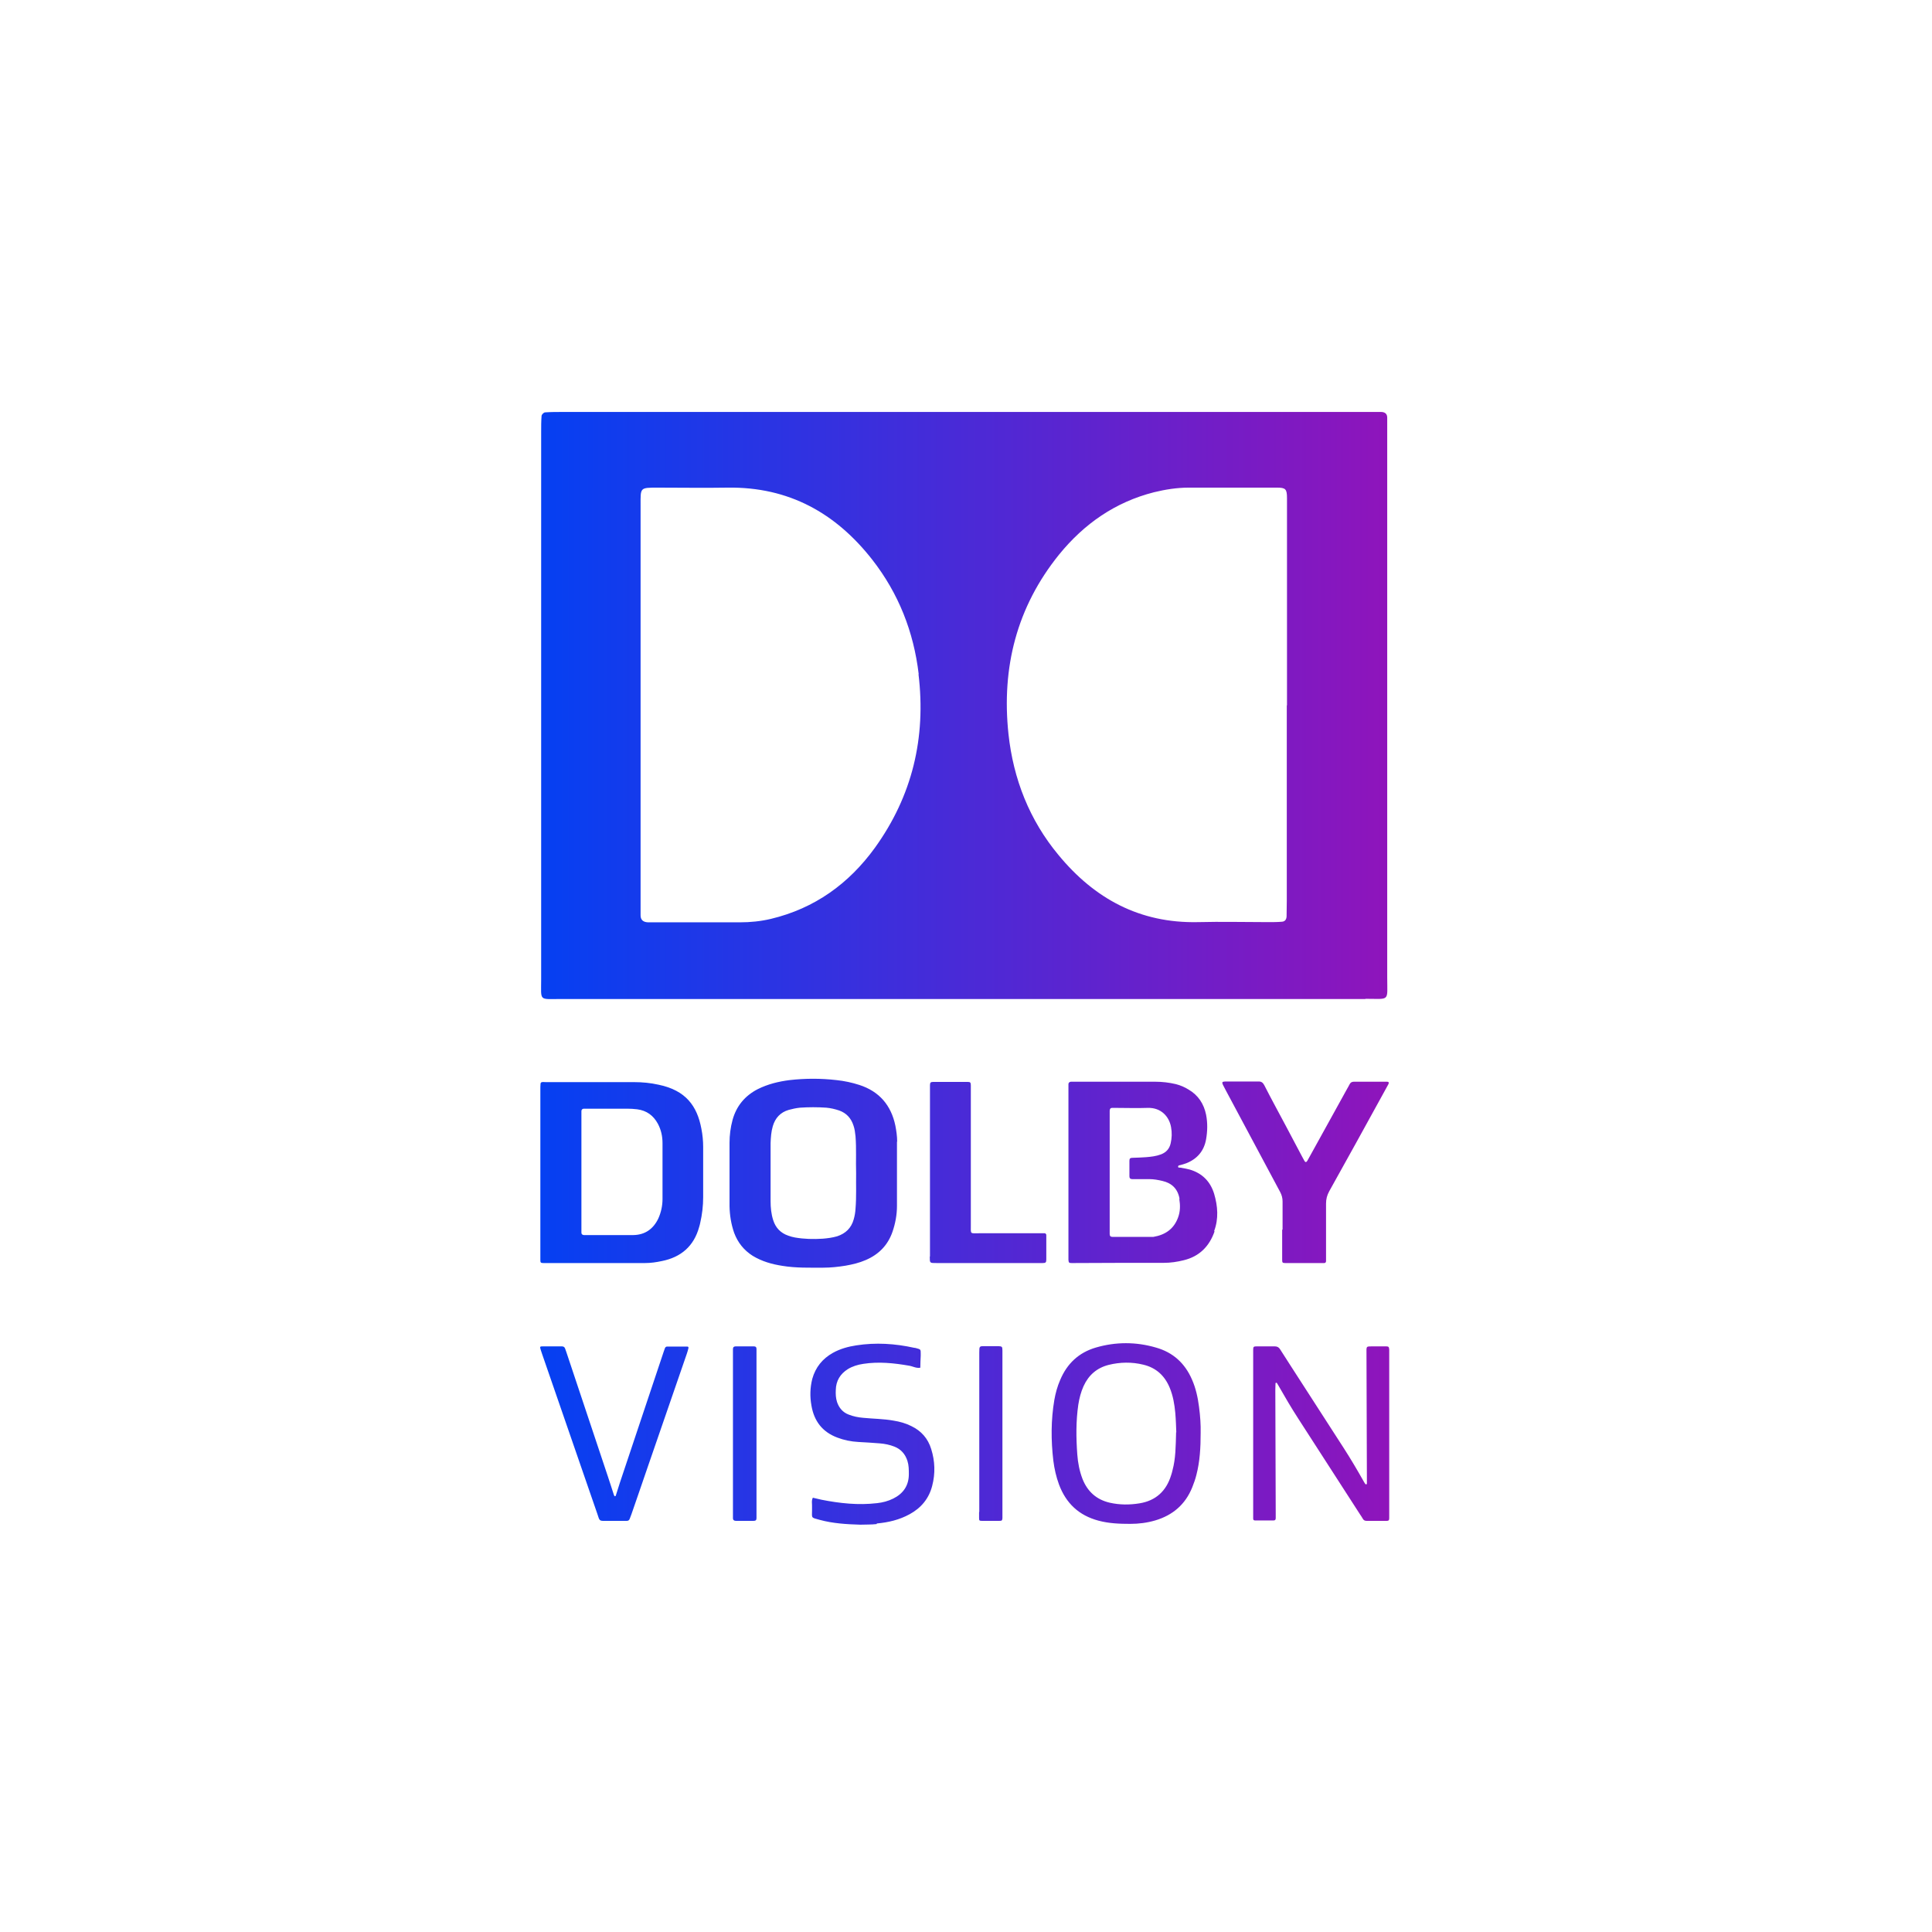 <?xml version="1.0" encoding="UTF-8"?><svg xmlns="http://www.w3.org/2000/svg" width="33.87mm" height="33.87mm" xmlns:xlink="http://www.w3.org/1999/xlink" viewBox="0 0 96 96"><defs><style>.cls-1{fill:none;}.cls-1,.cls-2{stroke-width:0px;}.cls-2{fill:url(#Neues_Verlaufsfeld_1);}</style><linearGradient id="Neues_Verlaufsfeld_1" x1="26.83" y1="48.11" x2="69.04" y2="48.11" gradientUnits="userSpaceOnUse"><stop offset="0" stop-color="#0540f2"/><stop offset="1" stop-color="#8f14bb"/></linearGradient></defs><g id="icons"><path id="Bubble_Verlauf" class="cls-1" d="m48,0h0c26.55,0,48,21.45,48,48h0c0,26.55-21.45,48-48,48h0C21.45,96,0,74.55,0,48h0C0,21.45,21.45,0,48,0Z"/></g><g id="Ebene_5"><path class="cls-2" d="m62.27,71.26c0-1.31,0-2.62,0-3.93,0-.09,0-.17,0-.26,0-.15.02-.17.18-.17.3,0,.59,0,.89,0,.13,0,.21.05.27.15.17.26.33.52.5.78.89,1.38,1.78,2.76,2.67,4.14.34.53.66,1.07.97,1.62.03.05.06.11.1.16,0,.01.04,0,.06,0,0,0,.01-.02.01-.03,0-.09,0-.17,0-.26,0-2.05-.02-4.1-.02-6.15,0-.47-.05-.4.42-.41.19,0,.37,0,.56,0,.12,0,.14.03.15.16,0,.06,0,.12,0,.19,0,2.67,0,5.33,0,8,0,.36.03.32-.31.32-.27,0-.54,0-.82,0-.08,0-.14-.03-.18-.1-.04-.07-.09-.15-.14-.22-1.02-1.59-2.05-3.17-3.07-4.76-.35-.54-.67-1.09-.99-1.65-.02-.04-.05-.08-.08-.13,0,0-.02,0-.04,0,0,0-.02.01-.02.02,0,.11-.01.22-.01.33,0,2.05.02,4.1.02,6.15,0,.07,0,.15,0,.22,0,.07-.02.12-.1.12-.31,0-.62,0-.93,0-.06,0-.09-.03-.09-.09,0-.1,0-.2,0-.3,0-1.31,0-2.62,0-3.93Zm1.44-10.15c0,.5,0,1,0,1.5,0,.13.02.15.16.15.63,0,1.26,0,1.89,0,.01,0,.03,0,.04,0,.06,0,.09-.04.09-.1,0-.1,0-.21,0-.31,0-.85,0-1.69,0-2.54,0-.23.05-.42.16-.62.89-1.6,1.78-3.2,2.66-4.81.09-.17.19-.34.28-.51.04-.08.01-.12-.07-.12-.55,0-1.1,0-1.65,0-.11,0-.17.05-.21.13-.04.07-.07.14-.11.2-.61,1.11-1.23,2.22-1.84,3.33-.05.09-.1.18-.15.27-.05.08-.1.08-.14.01-.04-.07-.07-.13-.11-.2-.27-.51-.54-1.02-.81-1.53-.36-.68-.73-1.35-1.08-2.04-.07-.13-.15-.19-.3-.18-.45,0-.9,0-1.35,0-.53,0-.52-.05-.26.44.9,1.68,1.8,3.37,2.7,5.05.08.15.12.3.12.47,0,.46,0,.92,0,1.39h0Zm-17.51,1.32c0,.34-.01.33.34.33,1.71,0,3.41,0,5.12,0,.05,0,.1,0,.15,0,.15,0,.18-.03.18-.18,0-.38,0-.77,0-1.15,0-.03,0-.05,0-.08-.02-.03-.03-.07-.08-.07-.1,0-.2,0-.31,0-.99,0-1.98,0-2.96,0-.45,0-.4.06-.4-.42,0-2.21,0-4.41,0-6.62,0-.1,0-.21,0-.31,0-.14-.03-.17-.15-.17-.58,0-1.15,0-1.73,0-.12,0-.15.04-.15.17,0,.1,0,.21,0,.31,0,1.35,0,2.69,0,4.04,0,1.39,0,2.77,0,4.16Zm-2.63,13.27c.57-.05,1.12-.18,1.63-.46.57-.31.96-.78,1.12-1.41.16-.61.14-1.23-.05-1.83-.16-.52-.49-.9-.99-1.14-.28-.14-.57-.22-.88-.27-.5-.09-1.01-.09-1.51-.14-.25-.02-.49-.07-.72-.16-.29-.11-.48-.33-.58-.63-.06-.19-.07-.39-.06-.59.01-.46.22-.8.6-1.04.23-.14.49-.22.76-.26.77-.12,1.53-.04,2.28.09.19.03.36.14.56.1,0-.2.01-.39.02-.59,0-.04,0-.07,0-.11,0-.21,0-.21-.22-.27-.04-.01-.07-.02-.11-.02-.95-.21-1.91-.27-2.87-.12-.4.06-.8.17-1.16.37-.52.29-.87.72-1.03,1.3-.11.44-.12.88-.04,1.32.13.77.54,1.31,1.28,1.59.34.13.69.2,1.05.22.36.02.71.04,1.07.07.25.02.49.07.72.16.33.13.54.37.65.71.07.22.07.44.07.66,0,.56-.27.96-.77,1.21-.26.13-.53.2-.81.23-.93.11-1.85.01-2.76-.17-.14-.03-.29-.07-.43-.1-.08.15-.03.31-.04.46,0,.05,0,.1,0,.15,0,.41-.07.37.38.49.66.18,1.34.22,2.02.24.27-.01.54,0,.81-.03Zm-13.05-.13c.21,0,.42,0,.63,0,.07,0,.11-.03.14-.1.03-.08.06-.16.09-.24.27-.79.55-1.58.82-2.38.64-1.86,1.29-3.73,1.93-5.59.03-.09.06-.19.08-.28,0-.03,0-.07-.06-.07-.33,0-.67,0-1,0-.05,0-.09.03-.11.08-.02.06-.04.12-.06.17-.73,2.17-1.45,4.35-2.18,6.52-.07.21-.13.42-.2.63,0,.02-.03.04-.04.04-.02,0-.04-.03-.05-.05-.11-.33-.21-.66-.32-.98-.68-2.05-1.37-4.09-2.05-6.14-.02-.06-.04-.12-.06-.17-.03-.08-.08-.11-.17-.11-.31,0-.62,0-.93,0-.16,0-.16.01-.11.18.02.07.05.14.07.21.91,2.64,1.83,5.29,2.74,7.93.02.07.05.14.07.21.03.09.08.14.19.14.2,0,.4,0,.59,0h0Zm7.07-8.24c0-.1,0-.2,0-.3,0-.09-.04-.13-.14-.13-.3,0-.59,0-.89,0-.09,0-.14.04-.14.13,0,.09,0,.17,0,.26,0,2.63,0,5.26,0,7.89,0,.09,0,.17,0,.26,0,.09.06.13.14.13.3,0,.59,0,.89,0,.09,0,.14-.03.14-.13,0-.1,0-.2,0-.3,0-1.3,0-2.59,0-3.89s0-2.62,0-3.93Zm11.06,7.81c0,.1,0,.2,0,.3,0,.11.02.13.13.13.3,0,.59,0,.89,0,.11,0,.13-.02.14-.13,0-.1,0-.2,0-.3,0-2.6,0-5.2,0-7.81,0-.07,0-.15,0-.22,0-.2-.02-.21-.2-.22-.21,0-.42,0-.63,0-.32,0-.32-.02-.32.32,0,1.34,0,2.69,0,4.03s0,2.59,0,3.88Zm19.2-25.5c-13.32,0-26.65,0-39.97,0-1.12,0-.99.13-.99-.97,0-9.07,0-18.15,0-27.22,0-.26,0-.52.02-.78,0-.07.11-.18.18-.18.29-.02.58-.02.87-.02,6.65,0,13.29,0,19.94,0s13.23,0,19.84,0c.29,0,.58,0,.88,0,.18,0,.31.08.31.28,0,.26,0,.52,0,.78,0,9.01,0,18.02,0,27.03,0,1.23.16,1.07-1.09,1.07Zm-22.2-16.14c-.25-2.11-1-4.01-2.3-5.68-1.82-2.33-4.16-3.63-7.18-3.59-1.17.02-2.33,0-3.5,0-.88,0-.84,0-.84.86,0,3.3,0,6.6,0,9.9,0,3.24,0,6.47,0,9.71,0,.26,0,.52,0,.78,0,.24.14.34.37.35.1,0,.19,0,.29,0,1.42,0,2.85,0,4.27,0,.52,0,1.03-.05,1.54-.17,2.18-.52,3.88-1.75,5.17-3.53,1.86-2.58,2.55-5.47,2.17-8.63Zm18.3,1.56c0-2.04,0-4.08,0-6.13,0-1.39,0-2.79,0-4.18,0-.45-.07-.52-.5-.52-1.46,0-2.92,0-4.38,0-.58,0-1.16.09-1.73.23-1.93.49-3.47,1.57-4.71,3.09-2.11,2.61-2.87,5.62-2.52,8.92.24,2.23,1.04,4.28,2.49,6.02,1.79,2.17,4.04,3.39,6.92,3.33,1.17-.03,2.33,0,3.5,0,.23,0,.45,0,.68-.02.15-.01.22-.11.23-.26,0-.26.01-.52.01-.78,0-3.24,0-6.48,0-9.72Zm-29.01,21.92c0,.83,0,1.67,0,2.5,0,.44-.05.87-.15,1.3-.01.06-.03.12-.05.19-.26.95-.9,1.5-1.85,1.69-.28.06-.55.1-.84.1-1.22,0-2.44,0-3.65,0-.46,0-.92,0-1.39,0-.14,0-.16-.02-.16-.15,0-.15,0-.31,0-.46,0-1.29,0-2.59,0-3.88,0-1.37,0-2.74,0-4.12,0-.1,0-.21.01-.31,0-.03.04-.07.07-.07.06-.01.13,0,.19,0,1.46,0,2.92,0,4.39,0,.41,0,.82.04,1.22.13,1.35.28,1.91,1.06,2.12,2.18.06.3.09.61.09.92Zm-2.02-.18c0-.34-.07-.66-.23-.96-.22-.41-.56-.66-1.03-.72-.16-.02-.33-.03-.5-.03-.64,0-1.28,0-1.92,0-.08,0-.15,0-.23,0-.07,0-.12.05-.12.12,0,.09,0,.18,0,.27,0,.91,0,1.82,0,2.73s0,1.82,0,2.73c0,.1,0,.21,0,.31,0,.08.05.11.12.12.03,0,.05,0,.08,0,.79,0,1.59,0,2.38,0,.58-.01.99-.3,1.24-.82.14-.31.21-.64.21-.97,0-.92,0-1.85,0-2.77Zm11.65-.07c0,1.06,0,2.13,0,3.19,0,.44-.08.87-.22,1.28-.23.67-.68,1.13-1.33,1.41-.32.14-.66.22-1,.28-.37.06-.74.1-1.11.1-.68,0-1.36.02-2.03-.09-.52-.08-1.02-.22-1.48-.5-.44-.28-.74-.66-.92-1.14-.15-.43-.22-.87-.23-1.32,0-.55,0-1.1,0-1.65h0c0-.5,0-1,0-1.5,0-.39.05-.77.15-1.14.19-.69.61-1.2,1.25-1.53.5-.25,1.03-.38,1.58-.45.78-.09,1.56-.09,2.34,0,.38.04.76.12,1.13.24.99.32,1.58,1.01,1.79,2.02.05.26.09.53.09.8Zm-2.03,1.57c-.02-.61.02-1.22-.03-1.84-.02-.18-.04-.36-.1-.53-.12-.37-.35-.62-.71-.75-.21-.07-.42-.12-.64-.14-.44-.03-.87-.03-1.31,0-.19.02-.38.06-.56.11-.41.12-.67.4-.79.81-.08.27-.1.56-.11.84,0,.96,0,1.92,0,2.88,0,.32.03.64.13.95.12.38.37.64.75.77.11.04.22.07.33.09.46.08.92.09,1.38.06.24-.02.48-.05.72-.12.42-.14.7-.41.82-.84.05-.17.08-.35.09-.53.05-.59.02-1.18.03-1.77Zm17.81,2.89c-.26.74-.75,1.24-1.53,1.43-.32.08-.65.13-.99.13-1.5,0-3,0-4.5.01-.03,0-.05,0-.08,0-.13,0-.15-.02-.16-.16,0-.1,0-.21,0-.31,0-1.35,0-2.69,0-4.04s0-2.72,0-4.07c0-.1,0-.21,0-.31,0-.07.05-.11.12-.12.05,0,.1,0,.15,0,1.35,0,2.69,0,4.04,0,.35,0,.69.04,1.03.12.23.06.44.15.63.27.48.28.76.71.87,1.25.08.41.07.82,0,1.22-.1.57-.43.97-.98,1.19-.1.04-.19.06-.29.09-.05.01-.11.01-.12.07-.01.08.07.05.11.06.15.03.3.05.45.09.63.18,1.04.59,1.23,1.21.18.61.23,1.24,0,1.85Zm-1.74-1.63c-.09-.49-.38-.77-.85-.88-.21-.05-.43-.09-.65-.09-.28,0-.56,0-.85,0-.09,0-.14-.04-.14-.14,0-.26,0-.51,0-.77,0-.12.04-.15.17-.15.22-.01.44-.01.65-.03.26-.02.51-.05.75-.14.26-.1.42-.28.48-.55.06-.26.07-.53.02-.8-.09-.52-.49-.98-1.16-.96-.54.02-1.08,0-1.61,0-.05,0-.1,0-.15,0-.1,0-.13.06-.13.15,0,.1,0,.2,0,.31,0,.91,0,1.82,0,2.73s0,1.84,0,2.77c0,.1,0,.2,0,.31,0,.1.05.14.14.14.64,0,1.28,0,1.92,0,.04,0,.08,0,.11,0,.59-.1,1.02-.39,1.23-.97.11-.3.11-.6.06-.91Zm1.05,11.62c0,.77-.04,1.44-.21,2.1-.05.21-.13.43-.21.63-.34.84-.96,1.38-1.84,1.64-.41.12-.82.17-1.24.17-.53,0-1.06-.02-1.58-.16-.97-.26-1.61-.86-1.96-1.8-.14-.38-.23-.78-.28-1.18-.12-1.01-.12-2.02.05-3.02.06-.34.15-.67.29-.99.34-.81.92-1.36,1.77-1.61.99-.29,2-.29,2.99,0,.85.24,1.44.78,1.79,1.59.19.43.29.89.35,1.36.06.45.09.91.08,1.28Zm-1.21,0c-.01-.26-.02-.62-.05-.97-.04-.43-.11-.85-.28-1.26-.25-.6-.68-.99-1.31-1.14-.57-.14-1.15-.13-1.72.01-.59.15-1,.51-1.25,1.06-.13.29-.21.6-.26.92-.12.82-.11,1.65-.05,2.47.03.42.11.83.26,1.22.25.63.7,1.03,1.36,1.18.49.11.98.11,1.47.03.81-.13,1.33-.61,1.57-1.39.03-.08.05-.17.07-.25.16-.59.16-1.19.18-1.9Z"/></g></svg>